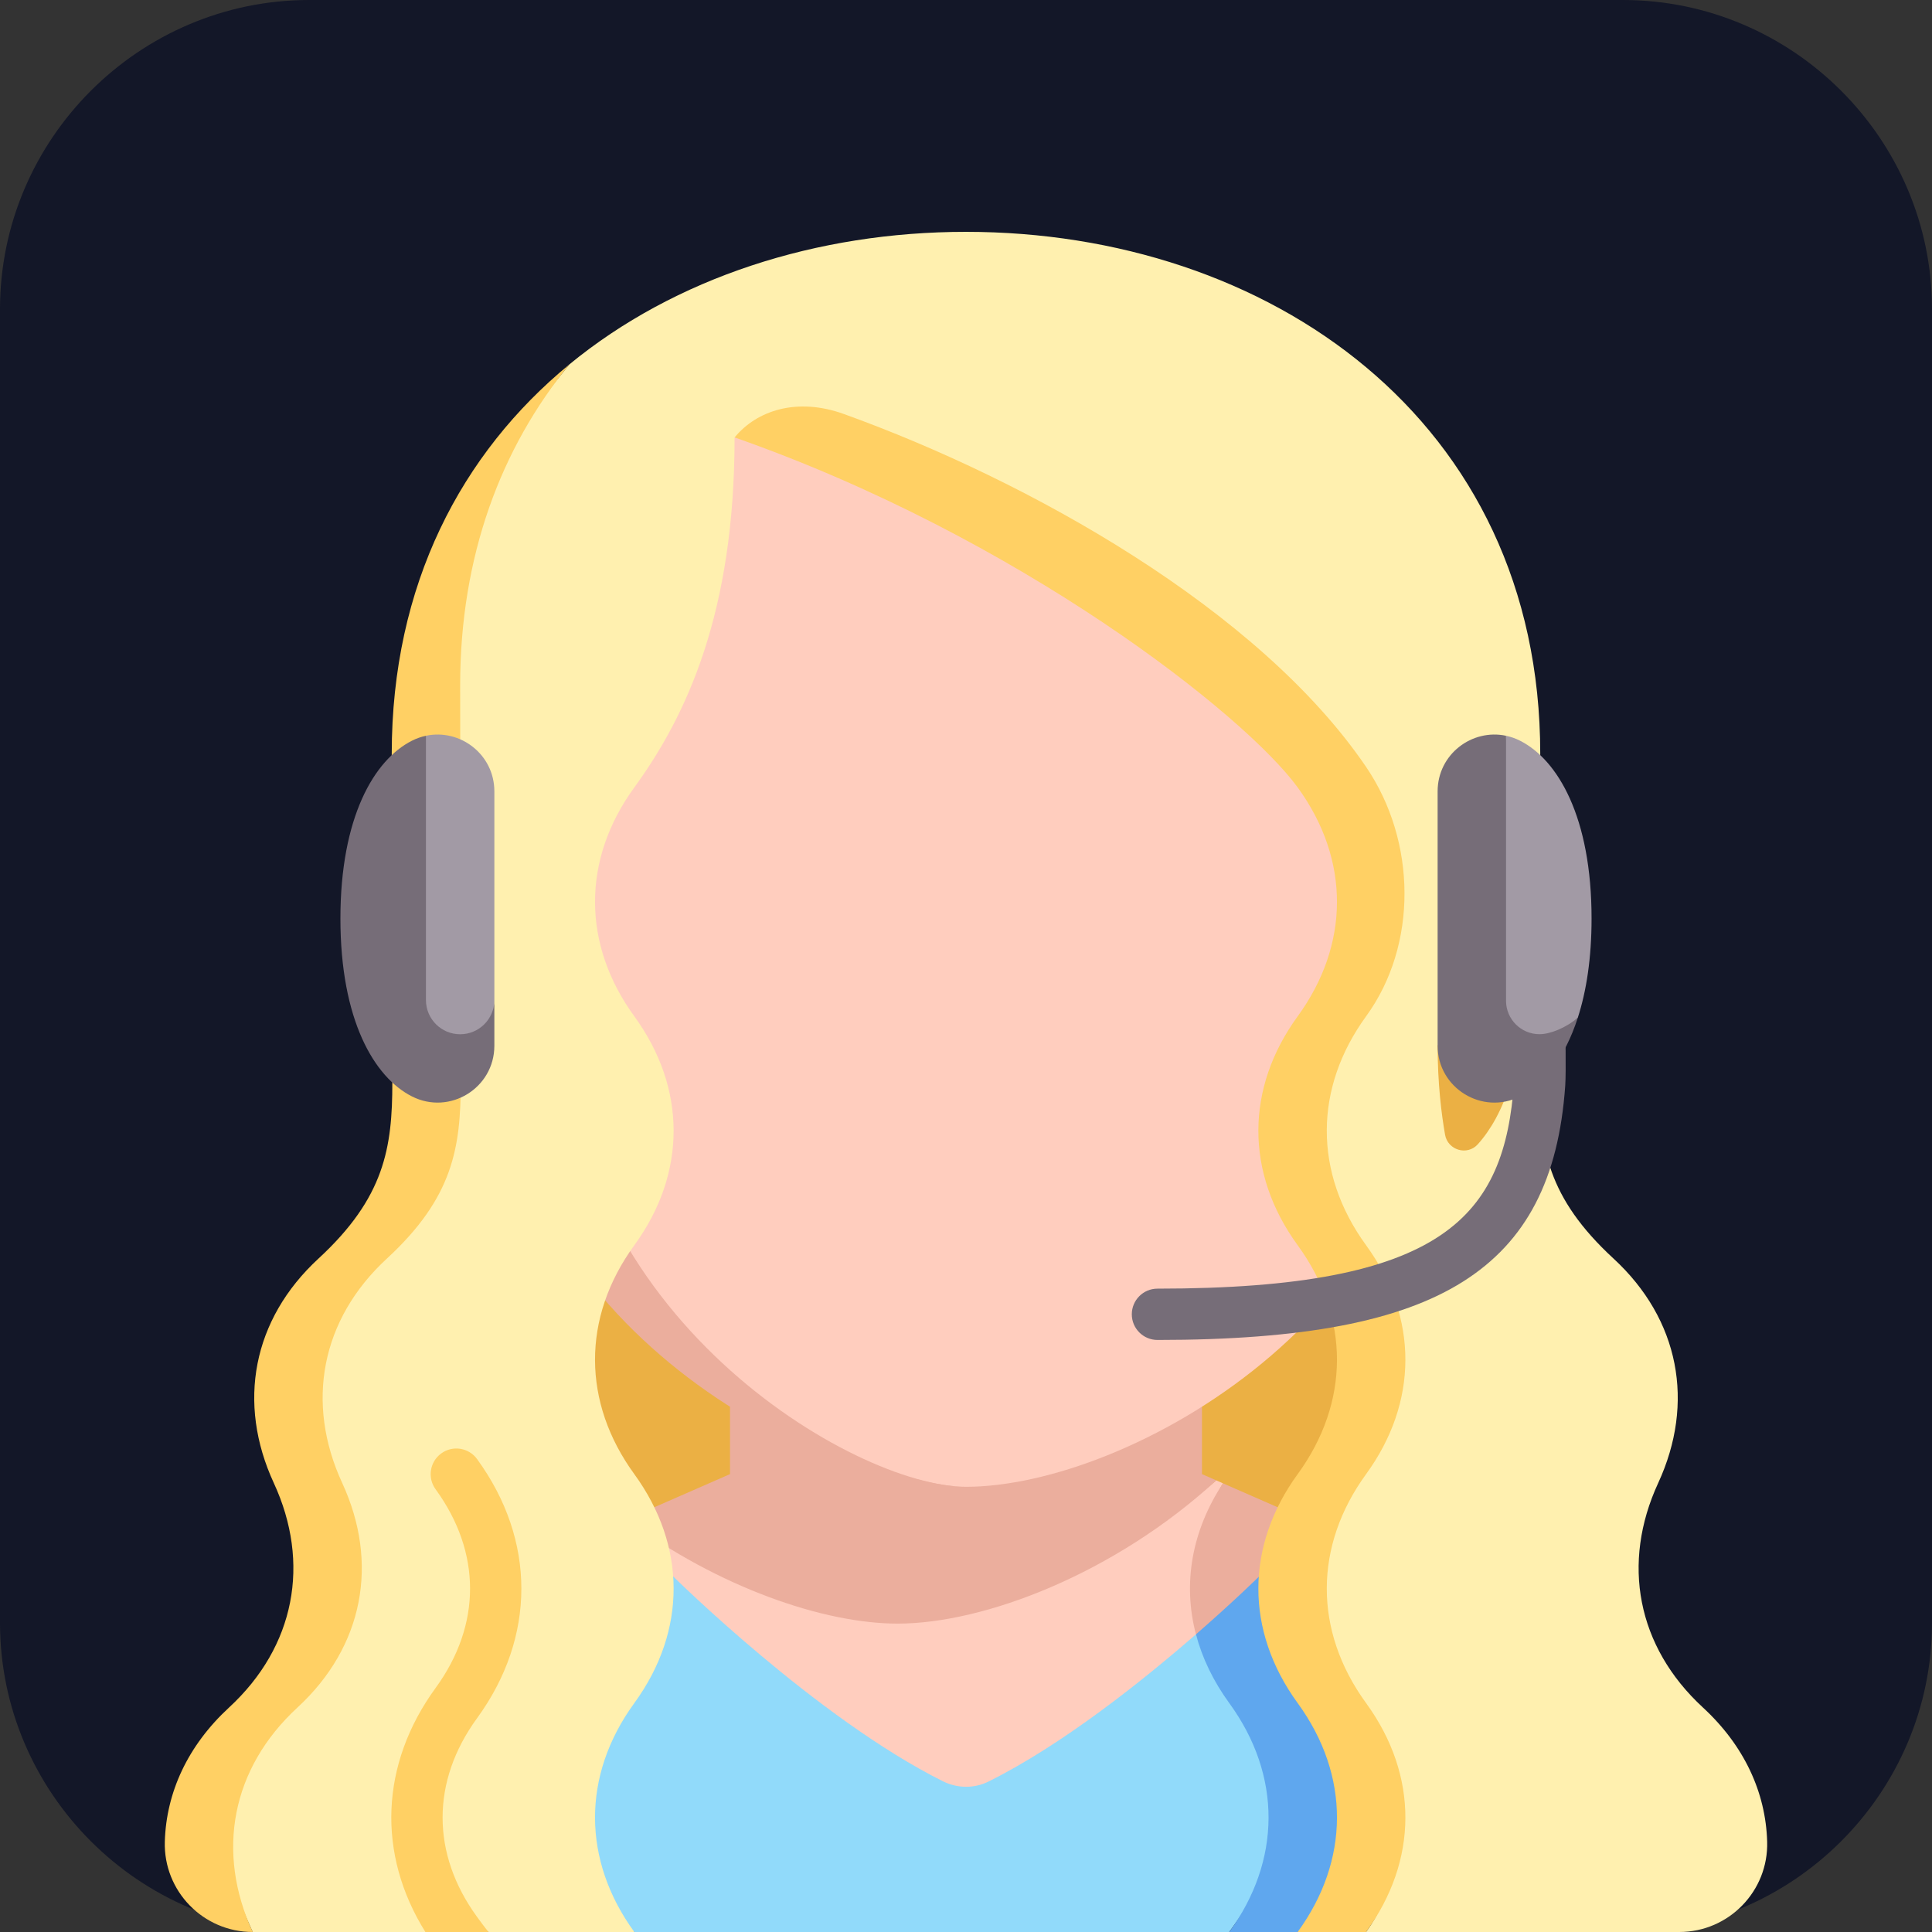 <svg width="100" height="100" viewBox="0 0 100 100" fill="none" xmlns="http://www.w3.org/2000/svg">
<rect x="0" y="0" width="100" height="100" fill="#333333" stroke="none"/>
<g clip-path="url(#clip0_1618_101)">
<path d="M16 0H84C92.8 0 100 7.2 100 16V84C100 92.8 92.8 100 84 100H16C7.2 100 0 92.8 0 84V16C0 7.2 7.2 0 16 0Z" fill="#131728"/>
<g clip-path="url(#clip1_1618_101)">
<path d="M25.588 53.955H74.411V84.039H25.588V53.955Z" fill="#EBB044"/>
<path d="M33.09 81.612C33.09 81.612 43.207 91.637 49.999 94.521C54.131 92.767 63.443 86.701 66.501 84.039C66.501 84.039 61.688 79.229 63.3 76.776L62.954 76.624C57.691 81.451 37.201 82.17 32.423 78.648L32.422 78.648L33.09 81.612Z" fill="#FFCDBE"/>
<path d="M65.441 88.272C64.611 87.132 62.224 85.812 61.902 84.593C59.127 87.008 54.99 90.312 51.161 92.214C50.419 92.583 49.546 92.568 48.805 92.198C42.267 88.938 34.86 81.612 34.86 81.612L32.421 78.648L28.192 80.499C28.192 95.778 28.956 98.215 32.832 99.999H63.625C66.311 96.309 68.179 92.035 65.441 88.272Z" fill="#91DAFA"/>
<path d="M63.3 76.776L67.577 78.648L66.501 84.038L61.902 84.593C61.208 81.96 61.688 79.229 63.3 76.776ZM62.954 76.624L62.214 76.3C62.214 73.069 62.214 68.037 62.214 68.037H37.785V76.3L32.423 78.647C37.201 82.17 42.642 84.038 46.458 84.038C50.949 84.038 57.691 81.451 62.954 76.624Z" fill="#EBAE9D"/>
<path d="M65.155 81.612C65.155 81.612 63.872 82.879 61.902 84.593C62.224 85.812 62.796 87.011 63.626 88.151C66.364 91.913 66.311 96.309 63.626 99.999H67.167C71.042 98.215 71.806 95.778 71.806 80.499L67.577 78.648L65.155 81.612Z" fill="#5FA7EE"/>
<path d="M74.411 52.466C74.411 49.43 74.411 38.429 74.411 35.94L40.31 19.84L27.358 32.973V52.466C27.358 68.057 44.208 76.956 49.999 76.956C58.329 76.956 74.411 68.057 74.411 52.466Z" fill="#FFCDBE"/>
<path d="M29.129 52.466C29.129 49.43 29.129 35.462 29.129 32.973L40.311 19.84L37.785 18.648L25.588 32.973V52.466C25.588 68.057 41.669 76.956 49.999 76.956C44.208 76.956 29.129 68.057 29.129 52.466Z" fill="#EBAE9D"/>
<path d="M88.143 88.38C84.722 85.225 83.915 80.903 85.828 76.76C87.74 72.616 86.933 68.294 83.512 65.14C80.091 61.985 79.692 59.397 79.692 56.031L79.723 39.022C79.723 21.681 65.592 12 50 12C42.288 12 34.935 14.37 29.471 18.861C25.95 23.167 22.047 28.746 22.047 35.481L22.078 56.031C22.078 59.397 21.679 61.984 18.258 65.139C14.838 68.294 14.03 72.616 15.943 76.76C17.856 80.903 17.048 85.225 13.627 88.38C10.206 91.535 11.17 95.856 13.082 100H22.019L23.62 99.369L25.285 99.999H32.833C30.147 96.309 30.094 91.913 32.833 88.151C35.571 84.388 35.518 79.992 32.833 76.302C30.147 72.612 30.094 68.216 32.833 64.453C35.571 60.691 35.518 56.295 32.833 52.605C30.147 48.914 30.094 44.519 32.833 40.756C35.571 36.993 38.022 31.664 38.022 22.641C39.413 21.97 41.261 22.329 43.675 23.199C53.238 26.644 63.385 31.529 68.937 39.694C71.554 43.542 71.623 48.914 68.937 52.605C66.252 56.295 66.199 60.691 68.937 64.453C71.676 68.216 71.623 72.612 68.937 76.302C66.252 79.992 66.199 84.388 68.937 88.151C71.676 91.913 73.394 96.309 70.708 99.999L86.917 100C89.48 100 91.541 97.885 91.468 95.324C91.395 92.772 90.278 90.349 88.143 88.38Z" fill="#FFF0AF"/>
<path d="M70.708 88.151C67.97 84.388 68.023 79.992 70.708 76.302C73.394 72.612 73.447 68.216 70.708 64.453C67.97 60.691 68.023 56.295 70.708 52.605C73.394 48.914 73.325 43.542 70.708 39.694C65.156 31.529 53.238 24.873 43.676 21.428C41.261 20.558 39.181 21.235 38.023 22.641C52.754 27.803 64.429 36.993 67.167 40.756C69.906 44.519 69.853 48.914 67.167 52.605C64.481 56.295 64.429 60.691 67.167 64.453C69.906 68.216 69.853 72.612 67.167 76.302C64.481 79.992 64.429 84.388 67.167 88.151C69.906 91.913 69.853 96.309 67.167 99.999H70.708C73.394 96.309 73.447 91.913 70.708 88.151Z" fill="#FFD064"/>
<path d="M15.398 88.38C18.819 85.225 19.626 80.903 17.713 76.76C15.8 72.616 16.608 68.294 20.029 65.14C23.45 61.985 23.848 59.397 23.848 56.031L23.817 35.481C23.817 28.746 25.95 23.167 29.471 18.861C23.887 23.451 20.276 30.258 20.276 39.022L20.307 56.031C20.307 59.397 19.908 61.985 16.488 65.14C13.067 68.294 12.259 72.616 14.172 76.76C16.085 80.903 15.277 85.225 11.856 88.38C9.721 90.349 8.604 92.773 8.531 95.324C8.458 97.885 10.52 100 13.082 100C11.169 95.856 11.977 91.535 15.398 88.38Z" fill="#FFD064"/>
<path d="M78.838 51.086C78.838 55.069 77.832 57.739 76.491 59.228C75.945 59.835 74.937 59.536 74.796 58.732C74.607 57.653 74.411 56.066 74.411 54.128C74.411 54.128 78.838 45.841 78.838 51.086Z" fill="#EBB044"/>
<path d="M59.91 69.356C59.177 69.356 58.582 68.761 58.582 68.028C58.582 67.294 59.177 66.7 59.91 66.7C74.793 66.7 77.879 62.942 78.367 56.009C78.419 55.277 81.018 53.122 81.018 53.122C81.018 53.122 81.068 55.464 81.016 56.195C80.675 61.048 78.995 64.27 75.729 66.334C72.466 68.396 67.44 69.356 59.91 69.356Z" fill="#766D78"/>
<path d="M22.018 100C19.501 95.971 19.677 91.311 22.546 87.37C24.925 84.102 24.925 80.353 22.546 77.084C22.114 76.491 22.245 75.661 22.838 75.229C23.431 74.797 24.262 74.928 24.693 75.521C27.75 79.72 27.75 84.734 24.693 88.933C22.314 92.201 22.314 95.95 24.693 99.219C25.125 99.811 25.285 99.999 25.285 99.999L22.018 100Z" fill="#FFD064"/>
<path d="M22.047 38.083L20.276 51.762C20.276 52.74 22.84 55.303 23.818 55.303C24.796 55.303 25.588 52.74 25.588 51.762V40.962C25.588 39.037 23.805 37.708 22.047 38.083Z" fill="#A29AA5"/>
<path d="M23.817 53.533C22.839 53.533 22.047 52.74 22.047 51.762V38.083C21.802 38.135 21.558 38.219 21.32 38.34C19.364 39.331 17.62 42.3 17.62 47.545C17.62 52.789 19.364 55.758 21.32 56.749C23.275 57.741 25.588 56.32 25.588 54.128V51.762C25.588 52.74 24.795 53.533 23.817 53.533Z" fill="#766D78"/>
<path d="M78.679 38.34C78.441 38.219 78.197 38.135 77.952 38.083L76.182 51.798C76.182 52.755 78.727 55.3 79.684 55.3C80.237 55.3 81.067 53.195 81.668 52.674C82.111 51.3 82.379 49.598 82.379 47.545C82.379 42.3 80.634 39.331 78.679 38.34Z" fill="#A29AA5"/>
<path d="M77.952 51.798V38.083C76.194 37.708 74.411 39.037 74.411 40.962V54.128C74.411 56.32 76.724 57.741 78.679 56.75C79.869 56.147 80.98 54.809 81.668 52.674C81.068 53.195 80.238 53.53 79.684 53.53C78.728 53.53 77.952 52.755 77.952 51.798Z" fill="#766D78"/>
</g>
</g>
<defs>
<clipPath id="clip0_1618_101">
<rect width="100" height="100" fill="white"/>
</clipPath>
<clipPath id="clip1_1618_101">
<rect width="88" height="88" fill="white" transform="translate(6 12)"/>
</clipPath>
</defs>
</svg>
